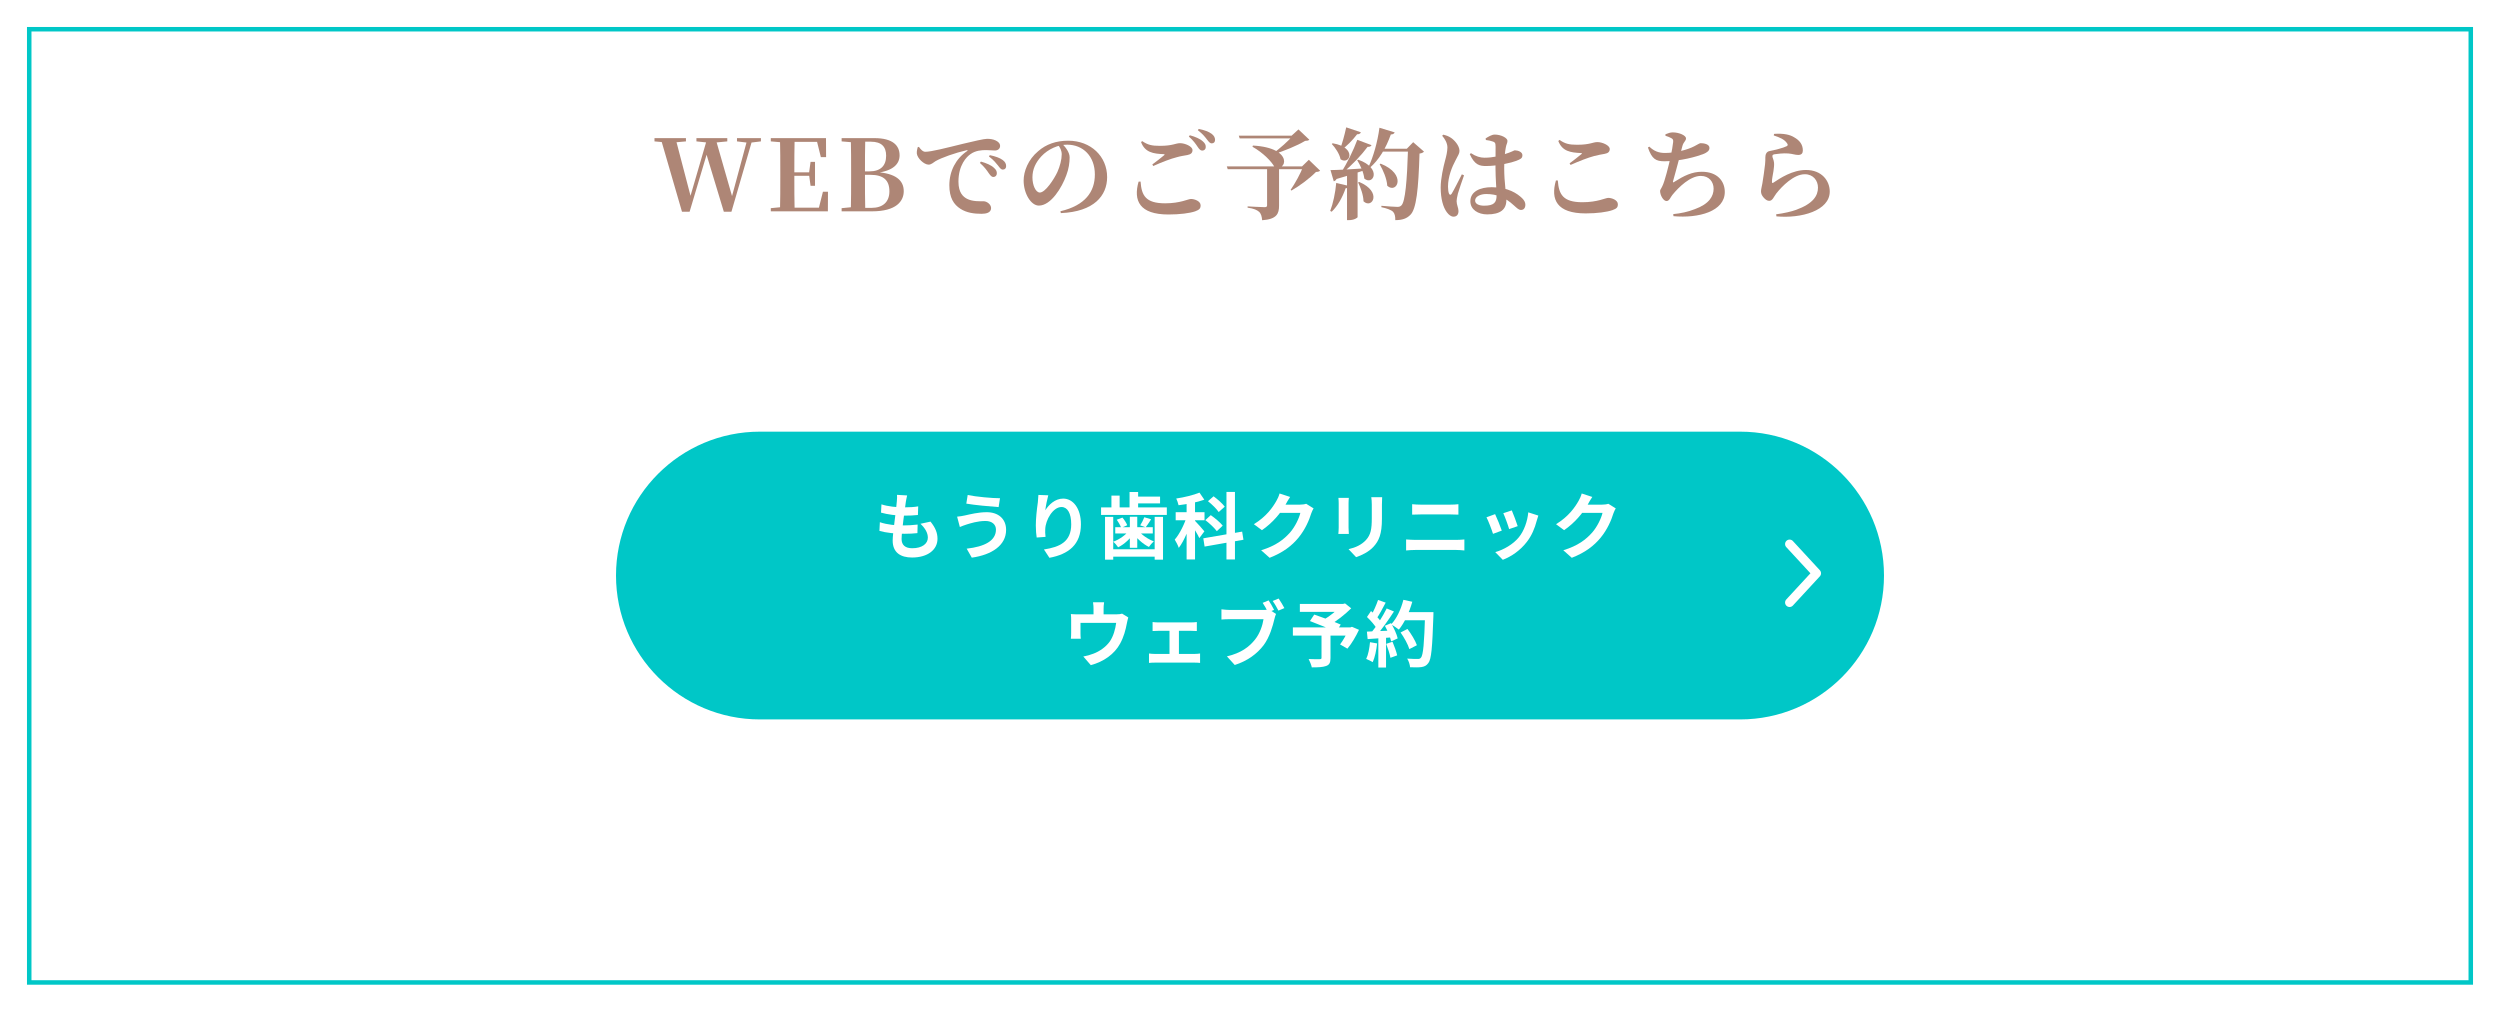 <svg width="556" height="225" viewBox="0 0 556 225" fill="none" xmlns="http://www.w3.org/2000/svg">
<path d="M0 0H556V225H0V0Z" fill="white"/>
<path d="M394.484 30.126L394.55 29.774C396.75 29.62 398.114 29.972 398.994 30.522C400.27 31.226 400.952 32.172 400.952 33.47C400.952 34.064 400.666 34.46 399.94 34.46C399.192 34.46 398.664 34.196 397.696 34.13C396.64 34.042 395.21 34.218 394.66 34.306C394.264 34.372 394.176 34.548 394.176 34.724C394.176 35.054 394.506 35.604 394.55 36.22C394.594 36.858 394.506 37.32 394.418 38.046C394.308 38.904 394.044 39.806 394.088 40.466C394.088 40.708 394.198 40.752 394.374 40.642C395.914 39.608 398.642 37.804 401.656 37.804C405.176 37.804 406.936 40.224 406.936 42.6C406.936 46.868 400.578 48.628 395.078 48.122L395.012 47.66C396.728 47.44 398.444 47.044 399.456 46.67C403.262 45.284 404.318 43.524 404.318 41.72C404.318 40.18 403.284 38.75 401.392 38.75C398.928 38.75 396.31 41.434 395.056 43.018C394.484 43.766 394.22 44.668 393.472 44.668C393.054 44.668 392.636 44.404 392.24 43.942C391.844 43.502 391.646 43.062 391.646 42.556C391.646 42.116 391.8 41.632 391.954 40.774C392.108 39.762 392.46 37.584 392.548 36.55C392.614 35.912 392.614 35.538 392.614 34.966C392.614 34.394 392.834 33.69 393.626 33.58C394.572 33.404 396.64 32.898 397.388 32.502C397.63 32.348 397.652 32.172 397.454 31.886C396.882 31.006 395.826 30.566 394.484 30.126Z" fill="#AE8676"/>
<path d="M366.807 32.612C367.863 33.624 368.919 34.02 370.305 34.02C372.637 34.02 375.343 33.294 376.773 32.546C377.653 32.084 378.005 31.842 378.203 31.842C378.819 31.842 380.183 31.996 380.183 32.898C380.183 33.492 379.743 33.888 378.753 34.284C377.367 34.812 373.737 35.868 370.173 35.868C368.281 35.868 367.379 35.384 366.499 32.81L366.807 32.612ZM370.393 30.192V29.862C370.987 29.62 371.493 29.444 372.021 29.444C373.495 29.444 374.969 30.148 374.969 30.764C374.969 31.358 374.441 31.512 374.177 32.436C373.979 33.096 373.781 33.976 373.517 35.032C373.055 36.836 372.329 39.388 372.087 40.29C372.021 40.576 372.065 40.642 372.329 40.466C374.529 39.08 376.311 38.2 378.489 38.2C381.987 38.2 383.593 40.334 383.593 42.688C383.593 47.022 377.785 48.584 372.175 48.078L372.131 47.616C373.781 47.462 375.431 47.11 376.927 46.516C380.161 45.35 381.107 43.612 381.107 41.962C381.107 40.466 380.117 39.124 378.269 39.124C375.893 39.124 373.363 41.61 371.955 43.326C371.515 43.832 371.295 44.712 370.635 44.712C369.931 44.712 369.205 43.414 369.205 42.49C369.205 42.182 369.381 42.094 369.689 41.434C370.239 40.4 371.119 36.792 371.515 35.032C371.801 33.668 372.043 32.326 372.109 31.6C372.153 31.072 372.065 30.94 371.691 30.72C371.361 30.522 370.965 30.39 370.393 30.192Z" fill="#AE8676"/>
<path d="M346.567 31.358C347.447 33.668 349.317 33.932 351.605 34.042C351.869 34.042 351.891 34.108 351.693 34.284C351.055 34.812 349.933 35.714 349.075 36.33L349.295 36.682C351.253 35.802 353.211 35.054 354.531 34.702C355.323 34.482 356.159 34.35 356.863 34.218C357.655 34.086 358.007 33.734 358.007 33.14C358.007 32.304 356.313 31.6 355.279 31.6C354.223 31.6 353.651 32.194 350.747 32.194C348.965 32.194 348.085 31.974 346.831 31.116L346.567 31.358ZM346.457 40.136C346.677 43.238 347.601 44.976 351.935 44.976C355.323 44.976 357.061 44.008 357.677 44.008C358.469 44.008 359.811 44.492 359.811 45.416C359.811 46.12 359.569 46.384 358.601 46.736C357.391 47.154 355.191 47.462 352.661 47.462C346.237 47.462 344.807 44.382 346.039 40.136H346.457Z" fill="#AE8676"/>
<path d="M326.877 34.284L327.141 34.064C328.241 34.79 329.209 35.076 330.133 35.076C332.047 35.076 333.565 34.658 334.577 34.306C336.161 33.822 336.755 33.426 336.887 33.426C337.679 33.448 338.581 33.822 338.581 34.504C338.581 35.208 338.207 35.384 337.195 35.78C336.205 36.176 333.103 36.924 330.507 36.924C329.099 36.924 327.977 36.726 326.877 34.284ZM330.463 31.138L330.397 30.786C330.969 30.412 331.805 29.928 332.399 29.928C333.873 29.928 335.259 30.698 335.259 31.314C335.259 31.842 335.017 32.04 334.885 32.832C334.709 33.668 334.533 35.538 334.533 37.342C334.533 40.73 335.017 42.996 335.017 44.492C335.017 46.604 333.675 47.682 330.749 47.682C328.769 47.682 327.009 46.648 327.009 44.756C327.009 42.578 329.209 41.632 331.761 41.632C335.413 41.632 337.437 43.04 338.515 44.074C338.999 44.558 339.241 45.02 339.241 45.526C339.241 46.274 338.867 46.692 338.273 46.692C337.767 46.692 337.437 46.34 336.689 45.68C334.753 43.876 332.817 43.15 330.529 43.15C329.297 43.15 328.065 43.678 328.065 44.602C328.065 45.416 329.033 45.746 330.067 45.746C332.311 45.746 332.839 44.998 332.839 43.458C332.839 42.358 332.597 39.586 332.597 37.32C332.597 35.626 332.619 33.448 332.619 32.634C332.619 31.71 332.421 31.644 332.047 31.49C331.585 31.314 331.013 31.204 330.463 31.138ZM320.739 30.192L320.981 29.95C321.707 30.126 322.169 30.302 322.697 30.654C323.379 31.094 324.589 32.348 324.589 33.558C324.589 34.174 324.237 34.592 323.731 35.626C322.939 37.078 322.037 39.3 322.037 41.5C322.037 42.182 322.125 42.754 322.257 43.062C322.411 43.392 322.631 43.414 322.851 43.084C323.357 42.292 324.545 39.872 325.117 38.772L325.601 38.992C325.183 40.18 324.457 42.248 324.237 43.062C324.039 43.92 323.951 44.382 323.951 44.734C323.951 45.526 324.369 46.274 324.369 46.934C324.369 47.726 323.973 48.188 323.269 48.188C322.719 48.188 322.213 47.792 321.773 47.198C320.959 46.098 320.409 44.228 320.409 41.698C320.409 39.674 321.025 37.056 321.377 35.736C321.663 34.68 321.883 33.778 321.905 32.81C321.905 31.798 321.311 30.852 320.739 30.192Z" fill="#AE8676"/>
<path d="M306.791 28.41L310.179 29.444C310.069 29.708 309.805 29.906 309.321 29.906C308.221 33.008 306.659 35.582 304.635 37.32L304.349 37.144C305.405 34.944 306.373 31.578 306.791 28.41ZM307.055 36.396C312.973 38.75 310.685 43.238 308.529 41.324C308.419 39.696 307.605 37.848 306.835 36.528L307.055 36.396ZM307.495 33.074H314.447V33.712H307.165L307.495 33.074ZM313.149 33.074H312.885L314.293 31.622L316.691 33.712C316.515 33.932 316.207 34.086 315.701 34.152C315.459 42.16 314.997 46.45 313.677 47.77C312.863 48.606 311.873 48.958 310.311 48.958C310.333 48.122 310.179 47.462 309.805 47.088C309.365 46.67 308.375 46.318 307.209 46.076L307.231 45.768C308.419 45.878 310.179 46.01 310.773 46.01C311.213 46.01 311.411 45.922 311.653 45.702C312.533 44.932 312.929 40.18 313.149 33.074ZM299.399 28.322L302.655 29.422C302.567 29.686 302.303 29.884 301.819 29.862C300.785 31.226 299.509 32.502 298.321 33.36L298.013 33.184C298.497 31.974 299.025 30.06 299.399 28.322ZM301.863 31.094L305.031 32.282C304.921 32.524 304.635 32.7 304.151 32.656C302.875 34.394 300.653 36.792 298.541 38.464H298.189C299.575 36.396 301.049 33.316 301.863 31.094ZM295.901 37.826C297.265 37.826 300.477 37.65 303.733 37.43L303.777 37.76C302.281 38.244 300.169 38.97 297.243 39.806C297.111 40.092 296.869 40.268 296.627 40.312L295.901 37.826ZM296.385 31.864C301.907 32.788 300.213 36.814 298.145 35.428C297.903 34.218 296.979 32.854 296.187 32.018L296.385 31.864ZM302.061 35.516C307.473 37.408 305.405 41.368 303.425 39.718C303.271 38.332 302.523 36.726 301.841 35.626L302.061 35.516ZM302.281 40.466C307.473 42.644 305.185 46.582 303.249 44.778C303.205 43.37 302.611 41.72 302.039 40.576L302.281 40.466ZM299.575 38.31L301.929 38.134V48.276C301.929 48.43 301.181 48.958 299.993 48.958H299.575V38.31ZM297.177 40.686L300.059 41.368C299.993 41.654 299.751 41.852 299.267 41.874C298.541 43.964 297.463 45.856 296.165 47.088L295.835 46.912C296.473 45.284 296.979 42.908 297.177 40.686Z" fill="#AE8676"/>
<path d="M281.8 37.012H284.462V45.746C284.462 47.528 283.956 48.76 280.7 48.98C280.634 48.144 280.458 47.484 279.996 47.088C279.556 46.714 278.918 46.384 277.466 46.186V45.9C277.466 45.9 280.656 46.076 281.25 46.076C281.668 46.076 281.8 45.944 281.8 45.658V37.012ZM278.654 32.37C288.026 32.898 286.024 38.464 283.406 37.056C282.79 35.956 281.008 34.02 278.544 32.634L278.654 32.37ZM287.52 30.17H287.256L288.774 28.784L291.194 31.072C290.996 31.27 290.754 31.314 290.248 31.336C288.51 32.392 285.408 33.646 283.252 34.306L283.098 34.152C284.55 33.096 286.596 31.314 287.52 30.17ZM289.83 37.012H289.566L291.084 35.538L293.592 37.958C293.416 38.134 293.174 38.222 292.668 38.244C291.37 39.586 289.038 41.346 287.212 42.38L287.036 42.226C288.026 40.796 289.302 38.464 289.83 37.012ZM275.508 30.17H288.906V30.786H275.706L275.508 30.17ZM272.846 37.012H291.436V37.628H273.044L272.846 37.012Z" fill="#AE8676"/>
<path d="M266.356 32.656C266.708 33.184 266.994 33.492 267.368 33.492C267.83 33.492 268.16 33.184 268.16 32.722C268.182 32.304 268.028 31.886 267.544 31.468C266.884 30.852 265.828 30.412 264.618 30.082L264.398 30.368C265.41 31.248 265.96 32.062 266.356 32.656ZM268.402 30.984C268.82 31.534 269.084 31.886 269.502 31.886C269.964 31.886 270.228 31.578 270.228 31.116C270.228 30.61 270.008 30.17 269.458 29.752C268.842 29.29 267.83 28.916 266.598 28.674L266.4 28.96C267.544 29.84 268.006 30.478 268.402 30.984ZM253.772 31.6C254.63 33.91 256.522 34.196 258.788 34.284C259.052 34.306 259.074 34.372 258.898 34.526C258.26 35.054 257.138 35.956 256.28 36.572L256.478 36.924C258.436 36.044 260.394 35.296 261.714 34.966C262.528 34.724 263.364 34.614 264.068 34.482C264.86 34.328 265.212 33.998 265.212 33.382C265.212 32.546 263.518 31.842 262.462 31.842C261.406 31.842 260.856 32.436 257.952 32.436C256.17 32.436 255.29 32.238 254.014 31.38L253.772 31.6ZM253.662 40.378C253.882 43.48 254.784 45.218 259.14 45.218C262.506 45.218 264.266 44.25 264.86 44.25C265.674 44.25 267.016 44.734 267.016 45.658C267.016 46.362 266.752 46.648 265.806 47C264.596 47.418 262.396 47.704 259.866 47.704C253.42 47.704 252.012 44.624 253.222 40.4L253.662 40.378Z" fill="#AE8676"/>
<path d="M236.303 32.062C236.985 32.744 237.887 33.888 237.887 35.01C237.887 36.154 237.689 37.584 237.161 38.948C236.171 41.72 233.729 45.724 231.045 45.724C229.285 45.724 227.657 43.04 227.657 40.158C227.657 38.112 228.647 35.494 230.891 33.624C232.651 32.084 234.873 31.292 237.579 31.292C242.617 31.292 246.225 34.79 246.225 39.388C246.225 43.524 243.299 47.088 235.929 47.396L235.841 46.978C241.385 45.68 243.497 42.622 243.497 38.794C243.497 34.768 240.901 32.172 237.315 32.172C235.335 32.172 233.113 33.14 231.595 34.768C230.319 36.154 229.615 37.65 229.615 39.454C229.615 41.214 230.341 42.82 231.265 42.82C232.497 42.82 234.455 39.784 235.159 38.266C235.731 36.99 236.127 35.472 236.127 34.328C236.127 33.514 235.753 32.766 235.313 32.238L236.303 32.062Z" fill="#AE8676"/>
<path d="M219.891 38.508C220.265 39.036 220.551 39.366 220.903 39.366C221.365 39.366 221.695 39.036 221.695 38.574C221.717 38.156 221.563 37.76 221.079 37.342C220.419 36.704 219.363 36.286 218.153 35.934L217.933 36.242C218.945 37.122 219.495 37.914 219.891 38.508ZM221.959 36.814C222.377 37.364 222.619 37.716 223.037 37.716C223.499 37.716 223.763 37.408 223.763 36.946C223.763 36.44 223.565 36 222.993 35.582C222.377 35.12 221.387 34.768 220.133 34.504L219.935 34.79C221.079 35.67 221.541 36.308 221.959 36.814ZM204.359 32.656C204.755 33.206 205.217 33.756 205.789 33.756C207.109 33.756 210.343 32.92 214.193 31.974C216.525 31.424 218.835 30.874 219.517 30.874C220.177 30.874 220.837 30.962 221.409 31.226C221.981 31.49 222.421 31.886 222.421 32.458C222.421 33.03 221.981 33.47 221.255 33.47C220.683 33.47 219.957 33.382 219.319 33.382C218.329 33.382 216.965 33.448 215.799 34.306C215.007 34.856 213.159 36.66 213.159 40.4C213.159 42.952 214.281 43.788 215.051 44.206C216.305 44.866 218.087 44.756 218.725 44.756C219.473 44.756 220.419 45.46 220.419 46.274C220.419 47.308 219.319 47.55 218.307 47.55C216.613 47.55 215.007 47.33 213.621 46.45C212.103 45.482 211.135 43.986 211.135 41.192C211.135 38.046 212.587 35.296 215.073 33.602C215.249 33.47 215.227 33.338 215.007 33.404C212.411 33.998 209.375 35.076 208.055 35.846C207.593 36.132 207.131 36.616 206.515 36.616C205.503 36.616 203.985 35.186 203.897 34.108C203.875 33.58 204.007 33.074 204.095 32.744L204.359 32.656Z" fill="#AE8676"/>
<path d="M187.177 47V46.296L190.543 45.966H190.851V47H187.177ZM189.223 47C189.289 44.448 189.289 41.83 189.289 39.19V38.266C189.289 35.736 189.289 33.228 189.223 30.72H192.435C192.369 33.206 192.369 35.714 192.369 38.332V38.794C192.369 41.808 192.369 44.426 192.435 47H189.223ZM190.851 47V46.23H193.821C196.307 46.23 197.803 44.954 197.803 42.556C197.803 40.07 196.483 38.882 193.579 38.882H190.851V38.112H193.381C195.845 38.112 197.077 36.858 197.077 34.636C197.077 32.656 196.087 31.512 193.667 31.512H190.851V30.72H194.481C198.507 30.72 200.069 32.326 200.069 34.548C200.069 36.396 198.749 38.046 194.679 38.486L194.745 38.266C199.211 38.508 200.993 40.114 200.993 42.512C200.993 44.712 199.387 47 193.931 47H190.851ZM187.177 31.446V30.72H190.851V31.732H190.543L187.177 31.446Z" fill="#AE8676"/>
<path d="M171.425 47V46.296L174.791 45.966H175.099V47H171.425ZM173.471 47C173.537 44.536 173.537 41.962 173.537 39.388V38.354C173.537 35.78 173.537 33.25 173.471 30.72H176.727C176.661 33.206 176.661 35.78 176.661 38.486V39.102C176.661 41.918 176.661 44.47 176.727 47H173.471ZM175.099 47V46.186H183.525L181.941 46.934L183.019 42.644H184.141L184.119 47H175.099ZM175.099 39.102V38.332H180.511V39.102H175.099ZM180.269 41.324L179.939 38.882V38.42L180.269 36H181.259V41.324H180.269ZM171.425 31.446V30.72H175.099V31.732H174.791L171.425 31.446ZM182.557 34.944L181.523 30.764L183.063 31.556H175.099V30.72H183.701L183.723 34.944H182.557Z" fill="#AE8676"/>
<path d="M151.673 47.088L146.921 30.72H150.221L153.763 44.272H153.367L153.455 43.942L157.305 30.72H159.109L163.025 44.382H162.629L162.695 44.008L166.281 30.72H167.425L162.673 47.088H160.979L156.931 33.712H157.371L157.261 34.02L153.367 47.088H151.673ZM145.557 31.446V30.72H152.553V31.446L149.385 31.732H148.703L145.557 31.446ZM154.885 31.446V30.72H161.749V31.446L158.801 31.732H157.635L154.885 31.446ZM163.905 31.446V30.72H169.229V31.446L166.853 31.732H166.281L163.905 31.446Z" fill="#AE8676"/>
<path d="M137 128C137 110.327 151.327 96 169 96H387C404.673 96 419 110.327 419 128V128C419 145.673 404.673 160 387 160H169C151.327 160 137 145.673 137 128V128Z" fill="#00C7C7"/>
<path d="M311.488 140.664L313.024 139.88C313.856 140.984 314.768 142.472 315.12 143.496L313.44 144.36C313.152 143.368 312.304 141.816 311.488 140.664ZM312.016 136.136H317.76V137.944H312.016V136.136ZM316.944 136.136H318.8C318.8 136.136 318.8 136.776 318.784 137.016C318.544 144.072 318.336 146.616 317.664 147.464C317.216 148.072 316.784 148.248 316.112 148.36C315.52 148.44 314.544 148.44 313.6 148.392C313.568 147.848 313.312 147.016 312.96 146.472C313.968 146.552 314.896 146.552 315.312 146.552C315.632 146.552 315.824 146.504 316 146.28C316.528 145.736 316.752 143.032 316.944 136.52V136.136ZM312.112 133.4L314.096 133.832C313.424 136.216 312.32 138.568 311.104 140.024C310.72 139.704 309.872 139.128 309.392 138.856C310.608 137.592 311.584 135.496 312.112 133.4ZM306.48 133.432L308.176 134.024C307.52 135.272 306.768 136.696 306.144 137.576L304.848 137.048C305.424 136.088 306.112 134.552 306.48 133.432ZM308.4 135.32L310.016 135.992C308.832 137.832 307.264 140.056 306.032 141.416L304.864 140.824C306.096 139.384 307.552 137.032 308.4 135.32ZM304.016 137.224L304.912 135.896C305.776 136.632 306.768 137.656 307.184 138.36L306.208 139.864C305.808 139.096 304.832 137.992 304.016 137.224ZM308 139.176L309.36 138.584C310 139.656 310.64 141.048 310.848 141.976L309.392 142.648C309.2 141.736 308.608 140.28 308 139.176ZM304 140.472C305.488 140.424 307.696 140.328 309.84 140.216V141.736C307.824 141.896 305.744 142.04 304.16 142.136L304 140.472ZM308.288 143.192L309.696 142.728C310.112 143.688 310.544 144.936 310.736 145.752L309.232 146.296C309.088 145.464 308.672 144.168 308.288 143.192ZM304.688 142.824L306.272 143.096C306.112 144.632 305.76 146.232 305.296 147.256C304.96 147.048 304.24 146.712 303.84 146.552C304.304 145.608 304.56 144.184 304.688 142.824ZM306.544 141.32H308.256V148.456H306.544V141.32Z" fill="white"/>
<path d="M293.904 140.984H295.904V146.36C295.904 147.352 295.664 147.864 294.912 148.12C294.16 148.392 293.12 148.424 291.744 148.424C291.632 147.88 291.312 147.08 291.04 146.568C291.984 146.616 293.184 146.616 293.504 146.6C293.808 146.584 293.904 146.536 293.904 146.296V140.984ZM289.088 134.312H298.912V136.072H289.088V134.312ZM298.192 134.312H298.704L299.136 134.2L300.512 135.288C299.152 136.632 297.264 138.152 295.552 139.096C295.296 138.712 294.72 138.12 294.4 137.816C295.792 137.032 297.472 135.64 298.192 134.728V134.312ZM287.536 139.528H300.608V141.352H287.536V139.528ZM291.328 138.12L292.288 136.68C294.032 137.272 296.784 138.28 298.176 138.904L297.152 140.552C295.856 139.912 293.168 138.808 291.328 138.12ZM299.968 139.528H300.336L300.672 139.4L302.24 140.072C301.536 141.576 300.576 143.192 299.664 144.264L298.032 143.32C298.704 142.424 299.52 141.016 299.968 139.848V139.528Z" fill="white"/>
<path d="M282.144 133.528C282.544 134.136 283.072 135.048 283.36 135.64L282.032 136.2C281.712 135.528 281.232 134.712 280.816 134.072L282.144 133.528ZM284.368 133.112C284.784 133.704 285.344 134.664 285.648 135.24L284.32 135.8C283.984 135.144 283.488 134.248 283.04 133.656L284.368 133.112ZM283.792 136.536C283.648 136.84 283.52 137.304 283.44 137.64C283.072 139.208 282.368 141.704 281.04 143.48C279.584 145.4 277.456 146.984 274.608 147.896L272.864 145.976C276.032 145.24 277.84 143.848 279.12 142.232C280.192 140.904 280.8 139.08 281.008 137.704C280.048 137.704 274.752 137.704 273.552 137.704C272.832 137.704 272.064 137.752 271.648 137.784V135.512C272.128 135.576 273.024 135.656 273.552 135.656C274.752 135.656 280.064 135.656 280.96 135.656C281.28 135.656 281.792 135.64 282.208 135.528L283.792 136.536Z" fill="white"/>
<path d="M256.336 138.344C256.688 138.392 257.264 138.424 257.616 138.424H264.928C265.328 138.424 265.792 138.392 266.176 138.344V140.344C265.776 140.312 265.296 140.296 264.928 140.296H257.616C257.264 140.296 256.688 140.312 256.336 140.344V138.344ZM260.096 146.52V139.432H262.192V146.52H260.096ZM255.536 145.336C255.936 145.4 256.432 145.432 256.848 145.432H265.68C266.128 145.432 266.56 145.384 266.896 145.336V147.432C266.56 147.384 265.968 147.368 265.68 147.368H256.848C256.448 147.368 255.952 147.384 255.536 147.432V145.336Z" fill="white"/>
<path d="M245.552 133.944C245.456 134.632 245.44 134.952 245.44 135.416C245.44 135.832 245.44 137.112 245.44 137.72H243.2C243.2 137.016 243.2 135.832 243.2 135.416C243.2 134.952 243.184 134.632 243.088 133.944H245.552ZM250.928 137.32C250.816 137.672 250.688 138.28 250.624 138.584C250.336 140.12 249.92 141.672 249.12 143.128C247.856 145.48 245.44 147.176 242.592 147.928L240.928 146.008C241.664 145.88 242.528 145.64 243.2 145.368C244.512 144.872 245.92 143.928 246.832 142.648C247.632 141.464 248.048 139.944 248.24 138.52H240.304C240.304 139.08 240.304 140.376 240.304 140.872C240.304 141.224 240.32 141.736 240.368 142.056H238.16C238.208 141.656 238.224 141.144 238.224 140.712C238.224 140.184 238.224 138.536 238.224 137.928C238.224 137.576 238.224 136.936 238.16 136.568C238.704 136.616 239.184 136.632 239.792 136.632H248.224C248.88 136.632 249.264 136.568 249.552 136.472L250.928 137.32Z" fill="white"/>
<path d="M359.342 113.064C359.166 113.368 358.942 113.8 358.814 114.2C358.382 115.64 357.47 117.768 356.014 119.544C354.494 121.4 352.574 122.872 349.566 124.056L347.678 122.376C350.942 121.384 352.718 119.992 354.126 118.408C355.214 117.16 356.142 115.24 356.398 114.056H351.006L351.742 112.232C352.446 112.232 355.806 112.232 356.302 112.232C356.798 112.232 357.342 112.168 357.694 112.04L359.342 113.064ZM354.126 110.52C353.742 111.08 353.326 111.816 353.15 112.152C352.062 114.088 350.158 116.344 347.854 117.912L346.062 116.584C348.862 114.872 350.27 112.808 351.054 111.432C351.294 111.048 351.63 110.312 351.774 109.752L354.126 110.52Z" fill="white"/>
<path d="M336.222 113.512C336.526 114.184 337.31 116.28 337.534 117.016L335.63 117.672C335.422 116.904 334.718 114.968 334.334 114.136L336.222 113.512ZM342.126 114.664C341.95 115.192 341.854 115.528 341.758 115.848C341.342 117.464 340.654 119.128 339.566 120.52C338.078 122.456 336.094 123.784 334.222 124.504L332.542 122.792C334.286 122.312 336.526 121.096 337.838 119.432C338.926 118.088 339.71 115.96 339.886 113.944L342.126 114.664ZM332.51 114.344C332.91 115.16 333.694 117.112 333.998 118.008L332.046 118.728C331.79 117.88 330.974 115.736 330.59 115.048L332.51 114.344Z" fill="white"/>
<path d="M314.062 112.136C314.654 112.2 315.39 112.232 315.95 112.232C317.294 112.232 321.694 112.232 322.574 112.232C323.214 112.232 323.886 112.2 324.35 112.136V114.456C323.886 114.44 323.134 114.408 322.574 114.408C321.726 114.408 316.846 114.408 315.95 114.408C315.342 114.408 314.606 114.44 314.062 114.456V112.136ZM312.718 119.976C313.342 120.008 314.094 120.072 314.734 120.072C315.742 120.072 322.91 120.072 323.918 120.072C324.446 120.072 325.134 120.024 325.678 119.976V122.424C325.102 122.36 324.382 122.312 323.918 122.312C322.91 122.312 315.742 122.312 314.734 122.312C314.094 122.312 313.326 122.36 312.718 122.424V119.976Z" fill="white"/>
<path d="M307.39 110.584C307.358 111.032 307.342 111.544 307.342 112.2C307.342 113.016 307.342 114.568 307.342 115.352C307.342 118.808 306.67 120.28 305.47 121.592C304.414 122.76 302.766 123.528 301.598 123.912L299.918 122.136C301.518 121.768 302.798 121.16 303.774 120.12C304.862 118.92 305.086 117.72 305.086 115.224C305.086 114.424 305.086 112.888 305.086 112.2C305.086 111.544 305.038 111.032 304.974 110.584H307.39ZM299.982 110.728C299.95 111.096 299.918 111.448 299.918 111.944C299.918 112.648 299.918 116.456 299.918 117.352C299.918 117.752 299.95 118.376 299.982 118.744H297.646C297.678 118.456 297.726 117.832 297.726 117.336C297.726 116.424 297.726 112.648 297.726 111.944C297.726 111.656 297.71 111.096 297.662 110.728H299.982Z" fill="white"/>
<path d="M292.141 113.064C291.965 113.368 291.741 113.8 291.613 114.2C291.181 115.64 290.269 117.768 288.813 119.544C287.293 121.4 285.373 122.872 282.365 124.056L280.477 122.376C283.741 121.384 285.517 119.992 286.925 118.408C288.013 117.16 288.941 115.24 289.197 114.056H283.805L284.541 112.232C285.245 112.232 288.605 112.232 289.101 112.232C289.597 112.232 290.141 112.168 290.493 112.04L292.141 113.064ZM286.925 110.52C286.541 111.08 286.125 111.816 285.949 112.152C284.861 114.088 282.957 116.344 280.653 117.912L278.861 116.584C281.661 114.872 283.069 112.808 283.853 111.432C284.093 111.048 284.429 110.312 284.573 109.752L286.925 110.52Z" fill="white"/>
<path d="M263.902 110.904H265.774V124.424H263.902V110.904ZM261.47 113.912H267.886V115.704H261.47V113.912ZM264.014 114.632L265.134 115.128C264.526 117.416 263.39 120.264 262.158 121.848C261.982 121.288 261.566 120.488 261.262 120.008C262.382 118.728 263.502 116.408 264.014 114.632ZM266.766 109.56L267.838 111.128C266.174 111.736 263.982 112.136 262.11 112.36C262.03 111.928 261.79 111.288 261.598 110.872C263.422 110.6 265.438 110.104 266.766 109.56ZM265.726 115.784C266.126 116.168 267.534 117.768 267.854 118.168L266.734 119.672C266.366 118.856 265.374 117.24 264.894 116.552L265.726 115.784ZM272.766 109.4H274.654V124.424H272.766V109.4ZM267.614 119.72L276.254 118.232L276.542 120.04L267.902 121.56L267.614 119.72ZM268.654 111.464L269.902 110.376C270.782 111.032 271.886 111.992 272.382 112.68L271.038 113.88C270.59 113.192 269.534 112.168 268.654 111.464ZM268.062 115.672L269.278 114.568C270.206 115.224 271.39 116.2 271.934 116.904L270.622 118.136C270.11 117.432 268.99 116.376 268.062 115.672Z" fill="white"/>
<path d="M252.27 110.44H257.998V111.96H252.27V110.44ZM251.214 109.416H253.118V113.704H251.214V109.416ZM247.182 110.216H249.006V113.592H247.182V110.216ZM246.894 122.152H257.422V123.8H246.894V122.152ZM244.878 112.84H259.502V114.52H244.878V112.84ZM248.03 117.256H256.382V118.648H248.03V117.256ZM245.758 114.952H247.582V124.472H245.758V114.952ZM256.798 114.952H258.654V124.472H256.798V114.952ZM251.278 114.92H252.926V121.832H251.278V114.92ZM248.35 115.592L249.63 115.112C250.078 115.624 250.51 116.328 250.702 116.808L249.358 117.4C249.182 116.888 248.766 116.136 248.35 115.592ZM254.494 115.032L256.014 115.496C255.566 116.168 255.15 116.824 254.798 117.272L253.582 116.84C253.902 116.344 254.302 115.56 254.494 115.032ZM251.15 117.928L252.302 118.344C251.502 119.704 250.062 121.048 248.67 121.72C248.43 121.336 247.934 120.76 247.598 120.472C248.974 119.976 250.398 118.952 251.15 117.928ZM253.102 117.912C253.838 118.904 255.278 119.912 256.606 120.392C256.254 120.696 255.758 121.272 255.518 121.64C254.158 120.984 252.718 119.672 251.886 118.376L253.102 117.912Z" fill="white"/>
<path d="M233.134 110.152C232.91 110.936 232.574 112.584 232.478 113.48C233.246 112.248 234.654 110.888 236.446 110.888C238.67 110.888 240.398 113.08 240.398 116.6C240.398 121.128 237.63 123.272 233.39 124.056L232.174 122.2C235.742 121.656 238.238 120.472 238.238 116.6C238.238 114.136 237.406 112.76 236.078 112.76C234.19 112.76 232.526 115.608 232.462 117.704C232.43 118.152 232.446 118.664 232.526 119.4L230.558 119.544C230.462 118.92 230.366 117.944 230.366 116.872C230.366 115.368 230.574 113.4 230.814 111.736C230.878 111.144 230.926 110.504 230.942 110.072L233.134 110.152Z" fill="white"/>
<path d="M221.501 117.768C221.501 116.712 220.685 115.864 219.181 115.864C217.421 115.864 215.821 116.392 215.021 116.632C214.557 116.776 213.917 117.016 213.469 117.208L212.861 114.904C213.405 114.872 214.077 114.744 214.605 114.632C215.773 114.376 217.565 113.912 219.453 113.912C221.981 113.912 223.757 115.352 223.757 117.848C223.757 121.288 220.573 123.4 216.125 124.024L214.989 122.024C218.957 121.576 221.501 120.28 221.501 117.768ZM215.213 110.088C217.085 110.488 220.717 110.808 222.397 110.808L222.093 112.776C220.221 112.648 216.749 112.328 214.909 112.008L215.213 110.088Z" fill="white"/>
<path d="M201.746 110.184C201.602 110.776 201.538 111.192 201.458 111.608C201.266 112.984 200.514 118.264 200.514 119.88C200.514 121.208 201.314 121.928 202.882 121.928C205.122 121.928 206.354 120.888 206.354 119.576C206.354 118.504 205.746 117.464 204.706 116.488L206.946 116.008C208.018 117.352 208.498 118.472 208.498 119.832C208.498 122.248 206.338 123.992 202.834 123.992C200.306 123.992 198.53 122.904 198.53 120.216C198.53 118.584 199.298 113.72 199.458 111.48C199.522 110.744 199.522 110.424 199.49 110.056L201.746 110.184ZM196.034 112.168C197.426 112.632 199.41 112.84 201.042 112.84C202.274 112.84 203.41 112.76 204.21 112.616L204.146 114.536C203.202 114.632 202.322 114.68 200.978 114.68C199.362 114.68 197.41 114.424 195.938 114.008L196.034 112.168ZM195.682 116.136C197.41 116.728 199.266 116.856 200.882 116.856C201.858 116.856 203.042 116.792 204.082 116.664L204.034 118.568C203.154 118.664 202.21 118.712 201.202 118.712C199.074 118.712 197.042 118.488 195.586 118.072L195.682 116.136Z" fill="white"/>
<path d="M398 121L404 127.5L398 134" stroke="white" stroke-width="2" stroke-linecap="round" stroke-linejoin="round"/>
<path d="M550 6V219H6V6H550ZM7 218H549V7H7V218Z" fill="#00C7C7"/>
</svg>
